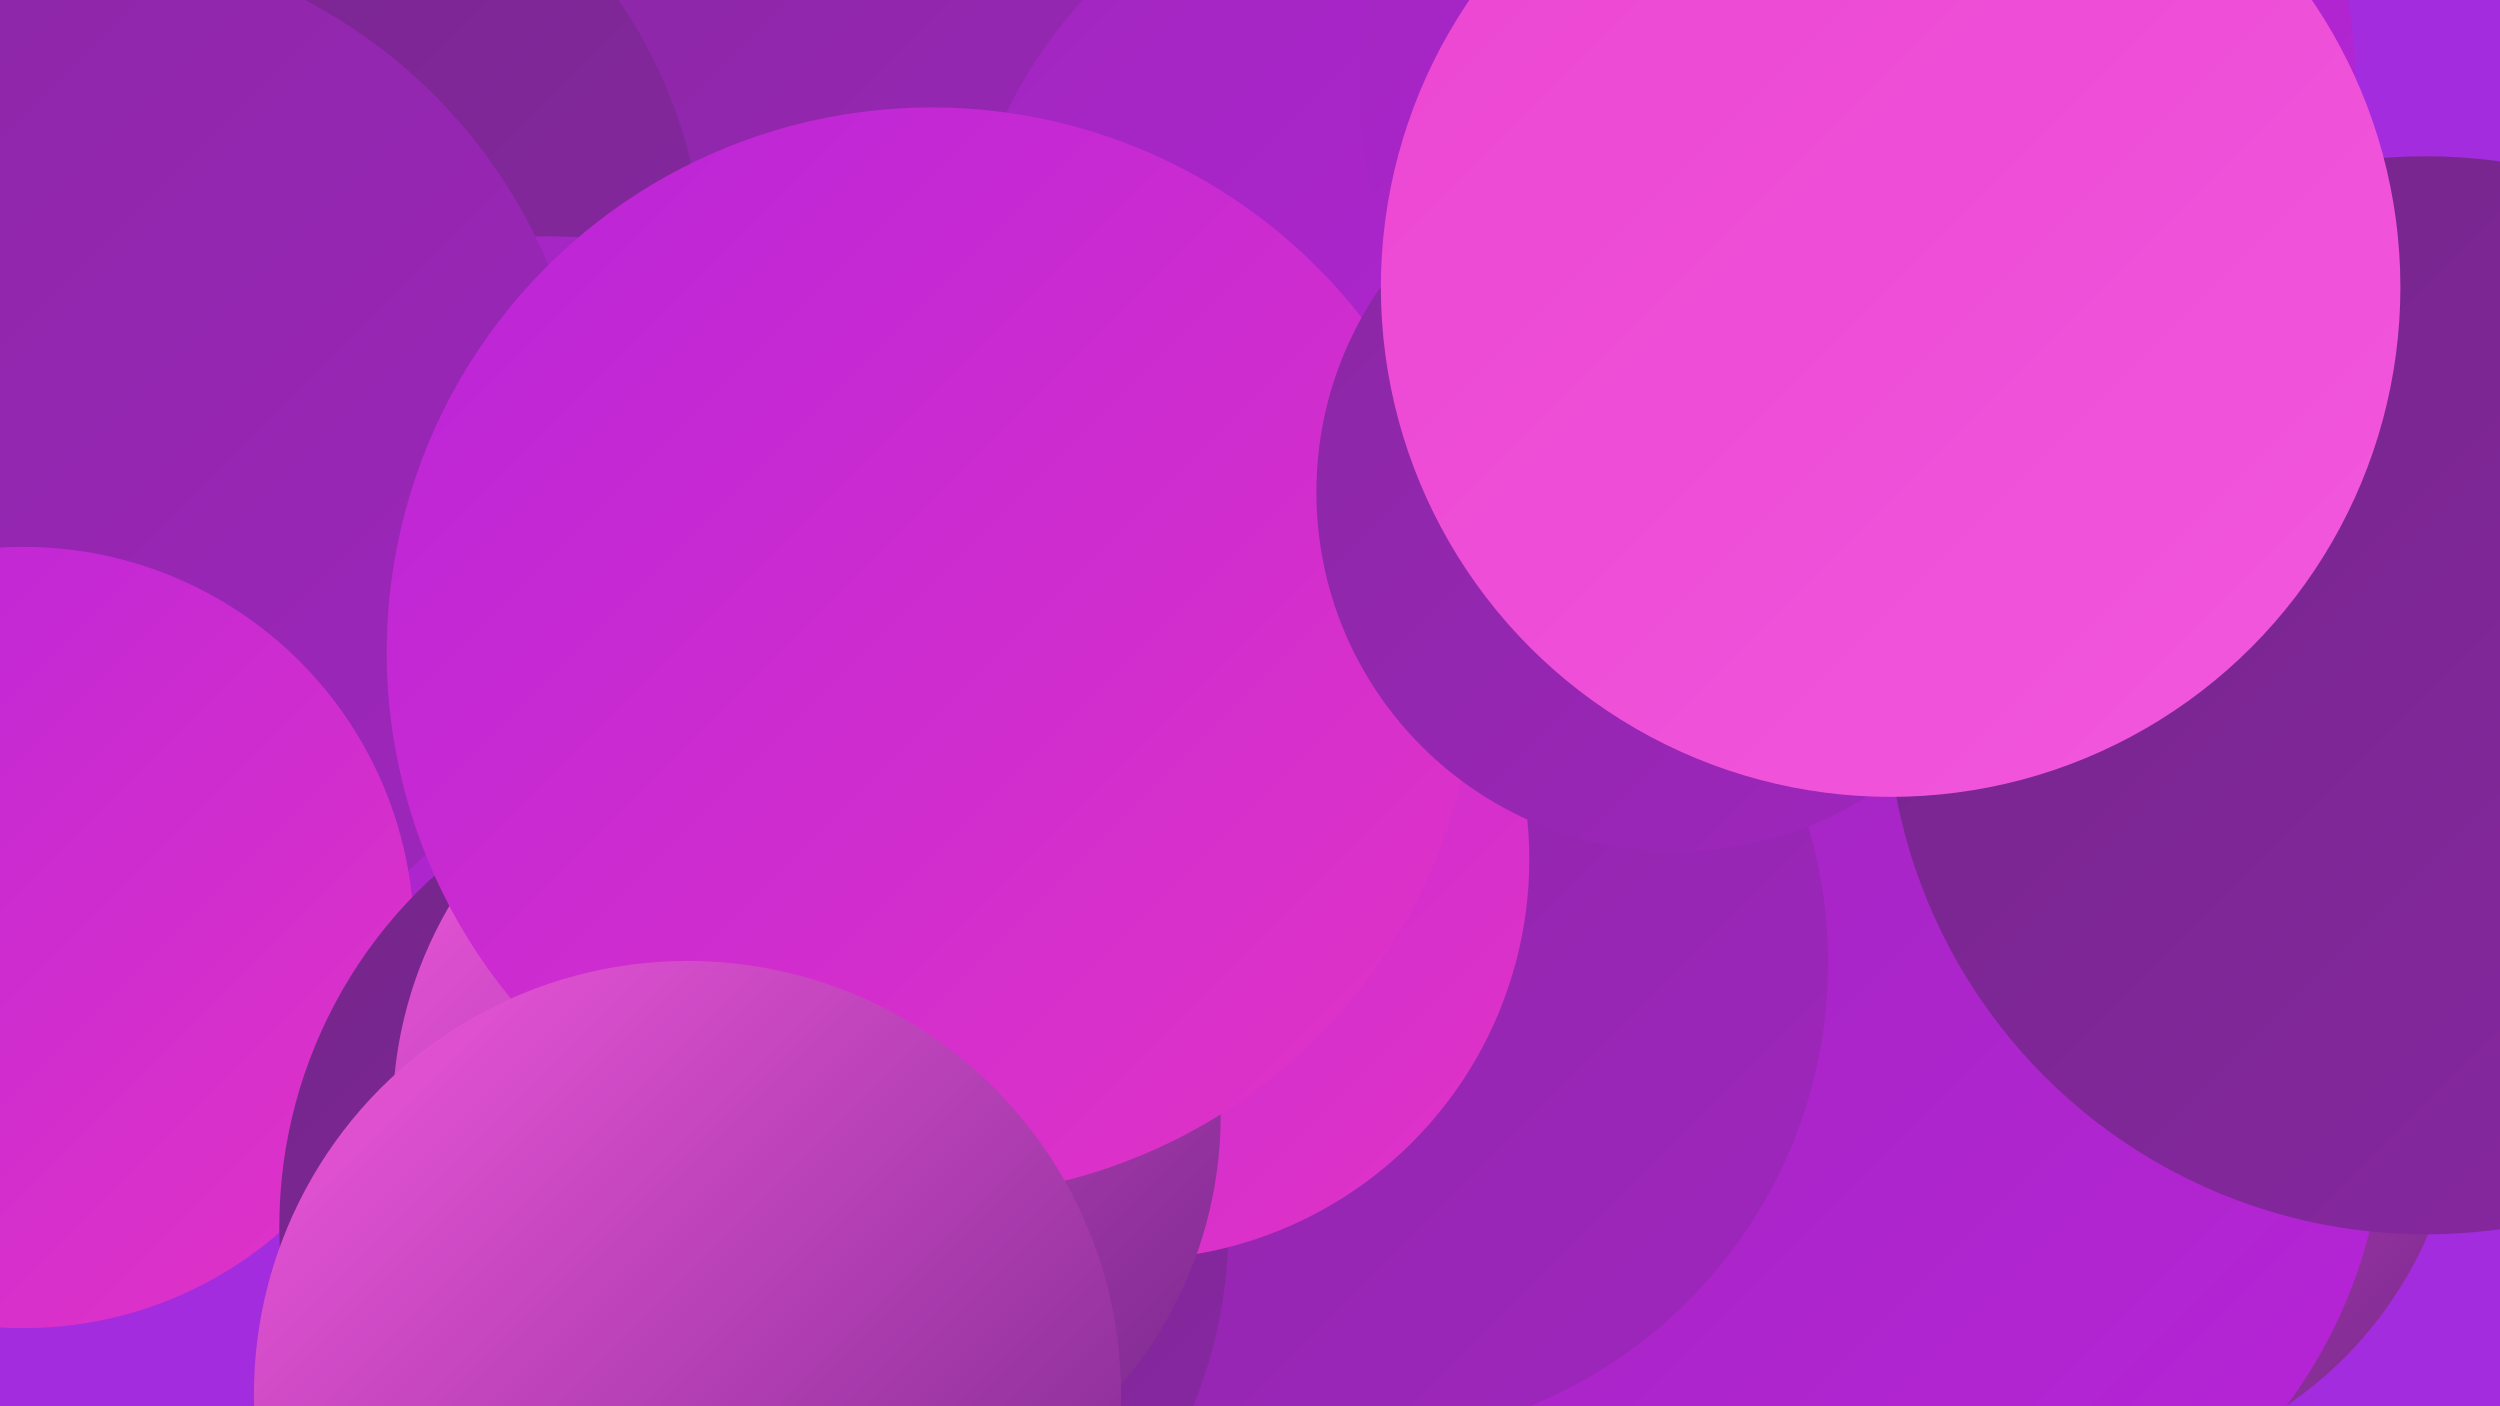 <?xml version="1.0" encoding="UTF-8"?><svg width="1280" height="720" xmlns="http://www.w3.org/2000/svg"><defs><linearGradient id="grad0" x1="0%" y1="0%" x2="100%" y2="100%"><stop offset="0%" style="stop-color:#74268a;stop-opacity:1" /><stop offset="100%" style="stop-color:#8927a3;stop-opacity:1" /></linearGradient><linearGradient id="grad1" x1="0%" y1="0%" x2="100%" y2="100%"><stop offset="0%" style="stop-color:#8927a3;stop-opacity:1" /><stop offset="100%" style="stop-color:#a026be;stop-opacity:1" /></linearGradient><linearGradient id="grad2" x1="0%" y1="0%" x2="100%" y2="100%"><stop offset="0%" style="stop-color:#a026be;stop-opacity:1" /><stop offset="100%" style="stop-color:#b824d9;stop-opacity:1" /></linearGradient><linearGradient id="grad3" x1="0%" y1="0%" x2="100%" y2="100%"><stop offset="0%" style="stop-color:#b824d9;stop-opacity:1" /><stop offset="100%" style="stop-color:#e334c6;stop-opacity:1" /></linearGradient><linearGradient id="grad4" x1="0%" y1="0%" x2="100%" y2="100%"><stop offset="0%" style="stop-color:#e334c6;stop-opacity:1" /><stop offset="100%" style="stop-color:#eb45d2;stop-opacity:1" /></linearGradient><linearGradient id="grad5" x1="0%" y1="0%" x2="100%" y2="100%"><stop offset="0%" style="stop-color:#eb45d2;stop-opacity:1" /><stop offset="100%" style="stop-color:#f258dd;stop-opacity:1" /></linearGradient><linearGradient id="grad6" x1="0%" y1="0%" x2="100%" y2="100%"><stop offset="0%" style="stop-color:#f258dd;stop-opacity:1" /><stop offset="100%" style="stop-color:#74268a;stop-opacity:1" /></linearGradient></defs><rect width="1280" height="720" fill="#a42cdf" /><circle cx="1056" cy="551" r="204" fill="url(#grad6)" /><circle cx="554" cy="714" r="200" fill="url(#grad3)" /><circle cx="732" cy="683" r="182" fill="url(#grad2)" /><circle cx="436" cy="125" r="213" fill="url(#grad1)" /><circle cx="967" cy="568" r="254" fill="url(#grad2)" /><circle cx="108" cy="143" r="253" fill="url(#grad0)" /><circle cx="281" cy="352" r="231" fill="url(#grad2)" /><circle cx="743" cy="170" r="254" fill="url(#grad2)" /><circle cx="30" cy="241" r="272" fill="url(#grad1)" /><circle cx="12" cy="480" r="200" fill="url(#grad3)" /><circle cx="691" cy="493" r="245" fill="url(#grad1)" /><circle cx="1242" cy="356" r="276" fill="url(#grad0)" /><circle cx="386" cy="628" r="243" fill="url(#grad0)" /><circle cx="578" cy="440" r="205" fill="url(#grad3)" /><circle cx="951" cy="43" r="255" fill="url(#grad2)" /><circle cx="413" cy="571" r="212" fill="url(#grad6)" /><circle cx="477" cy="334" r="279" fill="url(#grad3)" /><circle cx="858" cy="252" r="184" fill="url(#grad1)" /><circle cx="968" cy="147" r="261" fill="url(#grad5)" /><circle cx="352" cy="714" r="222" fill="url(#grad6)" /></svg>